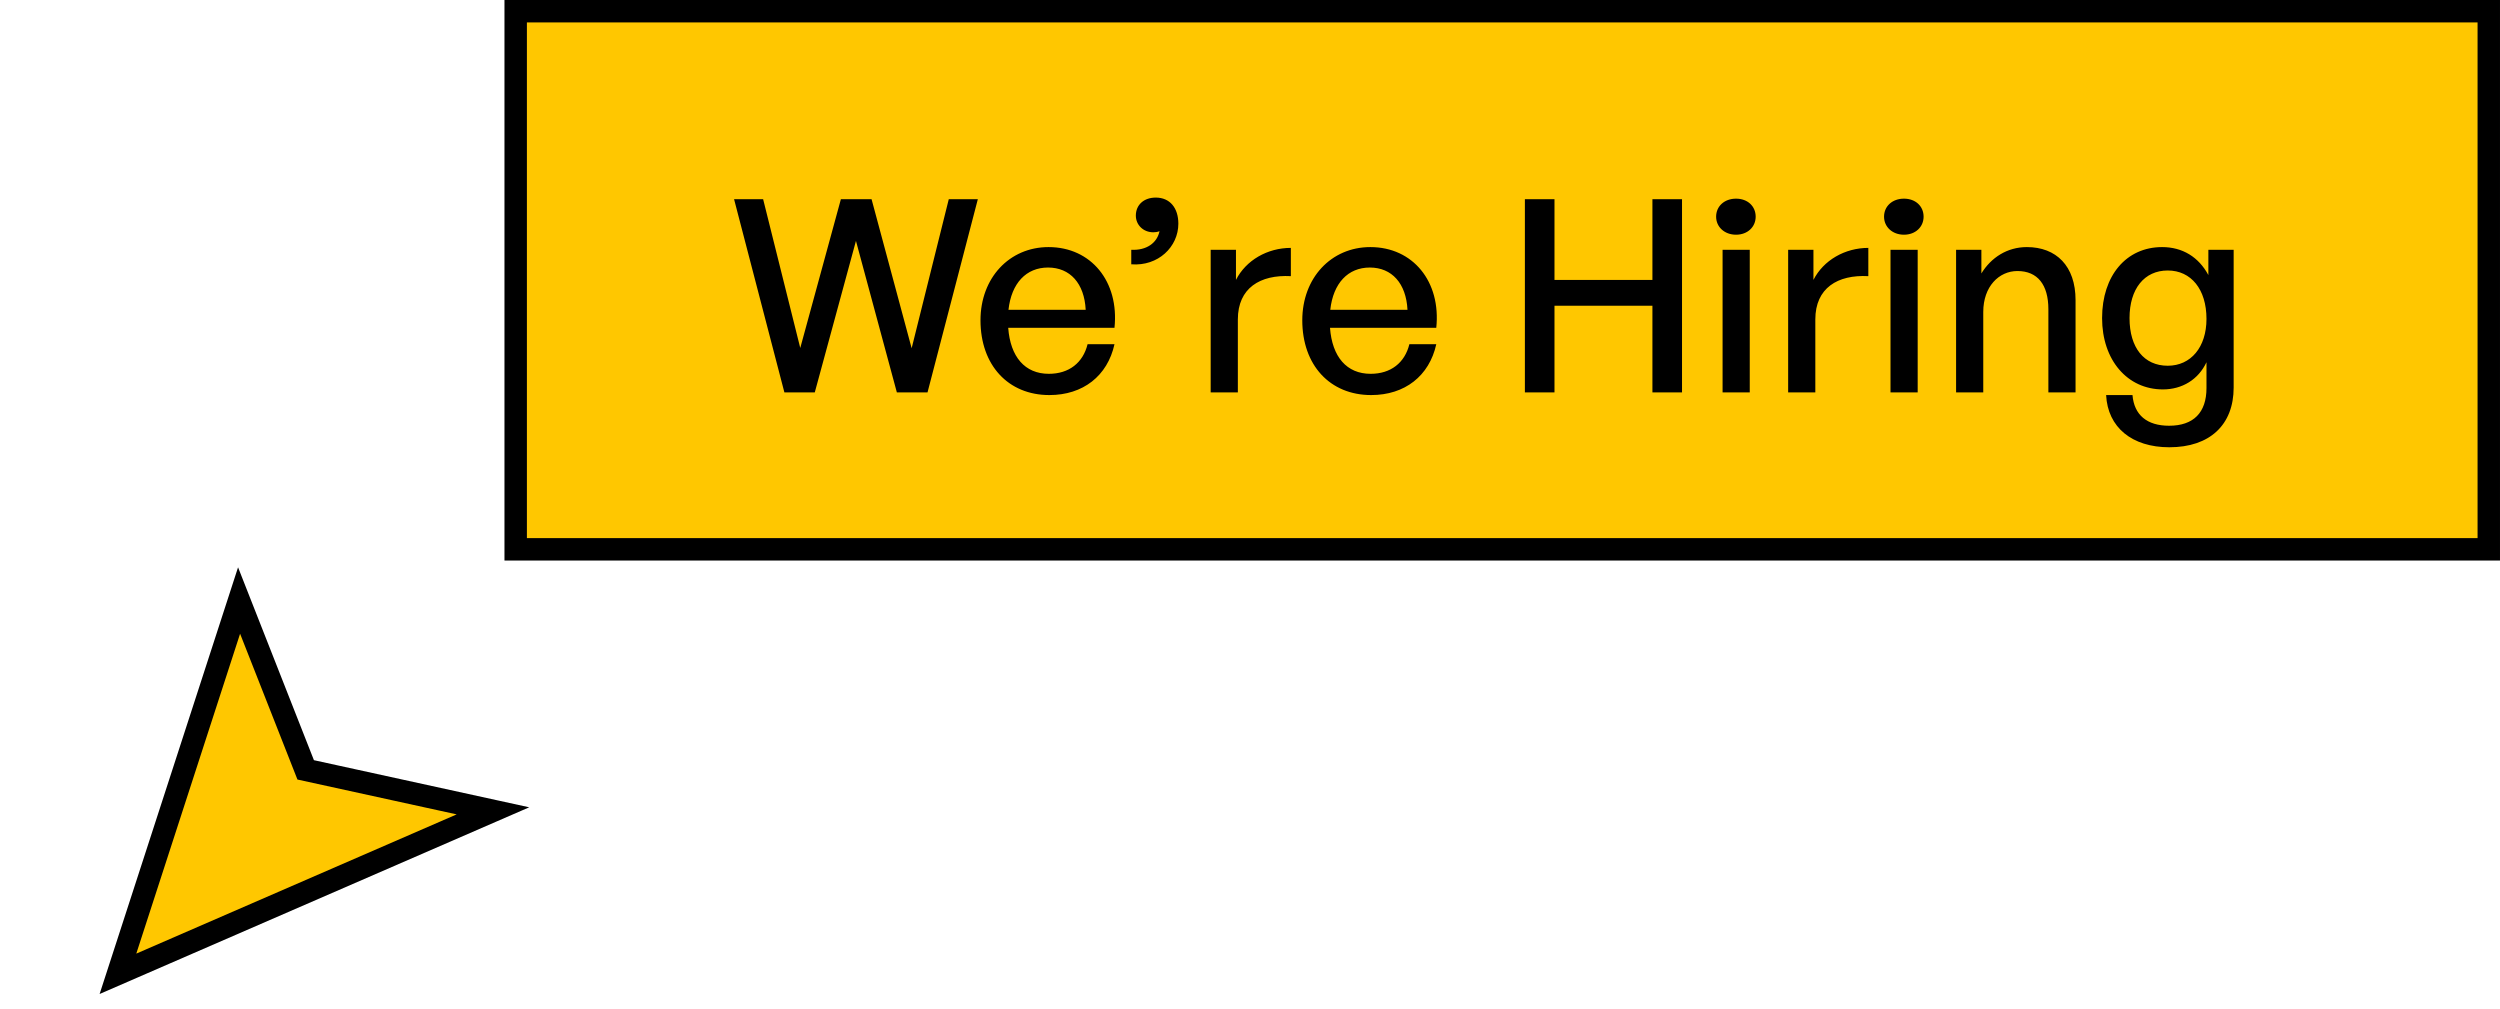 <svg width="223" height="90" viewBox="0 0 223 90" fill="none" xmlns="http://www.w3.org/2000/svg">
<rect x="45.999" y="1" width="176" height="48" fill="#FFC700"/>
<path d="M79.999 35H82.735L87.223 17.768H84.631L81.319 31.064L77.743 17.768H75.007L71.383 31.04L68.071 17.768H65.479L69.967 35H72.679L76.351 21.488L79.999 35ZM93.604 35.24C96.604 35.24 98.788 33.536 99.412 30.704H97.012C96.604 32.36 95.356 33.344 93.556 33.344C91.42 33.344 90.124 31.832 89.932 29.24H99.412C99.844 25.112 97.324 22.04 93.532 22.04C90.028 22.04 87.46 24.8 87.46 28.568C87.46 32.576 89.932 35.24 93.604 35.24ZM93.484 23.864C95.452 23.864 96.724 25.28 96.844 27.632H89.956C90.22 25.256 91.54 23.864 93.484 23.864ZM105.109 19.952C105.109 18.56 104.365 17.624 103.093 17.624C102.037 17.624 101.317 18.272 101.317 19.232C101.317 20.048 101.965 20.72 102.877 20.72C103.045 20.72 103.237 20.696 103.429 20.624C103.213 21.68 102.253 22.352 100.909 22.28V23.576C103.309 23.768 105.109 22.016 105.109 19.952ZM110.416 28.496C110.416 25.688 112.408 24.488 115.144 24.632V22.112C113.056 22.112 111.136 23.216 110.248 24.968V22.28H107.992V35H110.416V28.496ZM122.308 35.24C125.308 35.24 127.492 33.536 128.116 30.704H125.716C125.308 32.36 124.06 33.344 122.26 33.344C120.124 33.344 118.828 31.832 118.636 29.24H128.116C128.548 25.112 126.028 22.04 122.236 22.04C118.732 22.04 116.164 24.8 116.164 28.568C116.164 32.576 118.636 35.24 122.308 35.24ZM122.188 23.864C124.156 23.864 125.428 25.28 125.548 27.632H118.66C118.924 25.256 120.244 23.864 122.188 23.864ZM138.66 35V27.272H147.396V35H150.036V17.768H147.396V24.968H138.66V17.768H136.02V35H138.66ZM156.606 19.328C156.606 18.392 155.886 17.72 154.854 17.72C153.822 17.72 153.078 18.392 153.078 19.328C153.078 20.24 153.822 20.936 154.854 20.936C155.886 20.936 156.606 20.24 156.606 19.328ZM156.078 35V22.28H153.654V35H156.078ZM161.927 28.496C161.927 25.688 163.919 24.488 166.655 24.632V22.112C164.567 22.112 162.647 23.216 161.759 24.968V22.28H159.503V35H161.927V28.496ZM171.585 19.328C171.585 18.392 170.865 17.72 169.833 17.72C168.801 17.72 168.057 18.392 168.057 19.328C168.057 20.24 168.801 20.936 169.833 20.936C170.865 20.936 171.585 20.24 171.585 19.328ZM171.057 35V22.28H168.633V35H171.057ZM176.907 27.824C176.907 25.568 178.299 24.176 179.955 24.176C181.755 24.176 182.715 25.4 182.715 27.584V35H185.139V26.768C185.139 23.72 183.411 22.04 180.795 22.04C179.043 22.04 177.603 22.976 176.739 24.392V22.28H174.483V35H176.907V27.824ZM193.506 39.896C197.106 39.896 199.242 37.904 199.242 34.568V22.28H196.986V24.536C196.122 22.928 194.682 22.04 192.858 22.04C189.666 22.04 187.506 24.584 187.506 28.376C187.506 32.12 189.762 34.736 192.93 34.736C194.658 34.736 196.098 33.848 196.818 32.312V34.616C196.818 36.8 195.666 37.976 193.482 37.976C191.514 37.976 190.362 37.016 190.218 35.24H187.866C188.01 38.12 190.17 39.896 193.506 39.896ZM189.954 28.376C189.954 25.76 191.274 24.128 193.362 24.128C195.45 24.128 196.818 25.808 196.818 28.448C196.818 30.968 195.426 32.624 193.362 32.624C191.25 32.624 189.954 31.016 189.954 28.376Z" fill="black"/>
<rect x="45.999" y="1" width="176" height="48" stroke="black" stroke-width="2"/>
<path fill-rule="evenodd" clip-rule="evenodd" d="M21.325 53.566L10.521 86.864L43.972 72.327L27.267 68.671L21.325 53.566Z" fill="#FFC700" stroke="black" stroke-width="2" stroke-linecap="square"/>
</svg>
